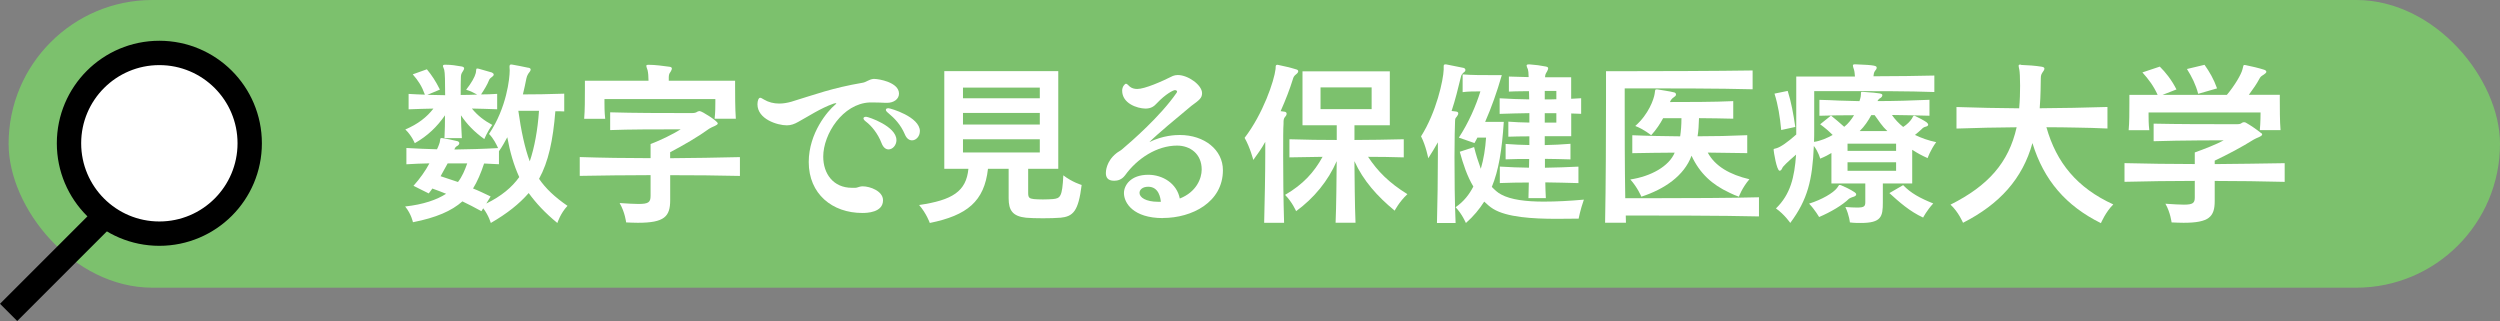 <?xml version="1.0" encoding="UTF-8"?><svg id="_レイヤー_2" xmlns="http://www.w3.org/2000/svg" viewBox="0 0 543.13 69.74"><rect x="0" y="0" width="543.13" height="69.74" fill="#808080" stroke="none"/><defs><style>.cls-1,.cls-2{fill:#fff;}.cls-3{fill:#7cc16d;}.cls-2,.cls-4{stroke:#000;stroke-miterlimit:10;stroke-width:5.29px;}.cls-4{fill:#fffeb7;}</style></defs><g id="font"><rect class="cls-3" x="1.87" y="0" width="541.26" height="62.5" rx="31.25" ry="31.25"/><path class="cls-1" d="m121.08,48.44c-2.68-2.2-4.65-4.33-6.22-6.5-2.05,2.36-4.68,4.45-8.23,6.5,0,0-.47-1.65-1.65-3.19l-.39.63c-1.46-.79-2.79-1.5-4.13-2.13-2.36,2.09-5.71,3.54-10.75,4.53,0,0-.32-1.73-1.69-3.42,3.94-.43,6.89-1.46,8.9-2.76-.91-.39-2.05-.79-2.99-1.14-.2.31-.51.71-.79,1.06l-3.31-1.65c1.38-1.54,2.64-3.31,3.46-4.88-1.57.04-3.27.08-5,.2v-3.54c2.32.12,4.53.24,6.65.28.08-.16.12-.31.2-.43.16-.39.32-.79.39-1.06.16-.71.04-.94.35-.94h.2c.98.16,2.2.39,3.31.67.24.08.39.24.39.43s-.12.39-.35.55c-.47.24-.59.47-.71.83,3.03-.04,6.14-.12,9.49-.31-.35-.75-.98-2.09-1.97-3.07,3.86-5.71,4.49-12.16,4.49-13.74v-.16c0-.31-.04-.51-.04-.67,0-.35.08-.51.31-.51h.2c1.18.2,2.28.43,3.42.67.43.04.67.16.67.43,0,.2-.2.51-.55.94-.2.31-.32.67-.39,1.02-.2,1.18-.51,2.32-.75,3.43,2.28,0,5.79-.04,8.98-.16v3.86c-.59-.04-1.26-.04-1.93-.04-.51,6.34-1.5,10.98-3.54,14.68,1.46,2.13,3.43,3.98,6.18,5.87-1.54,1.61-2.21,3.74-2.21,3.74Zm-18.54-24.84c1.18,1.46,2.64,2.6,4.41,3.54-1.02,1.34-1.73,3.07-1.73,3.07-2.2-1.57-3.78-3.23-5.08-5.16.04,1.46.08,3.27.2,4.96h-3.78c.08-1.57.12-3.39.12-4.96-1.73,2.48-3.74,4.45-6.57,6.06,0,0-.63-1.61-2.05-2.99,2.72-1.14,4.68-2.68,6.1-4.53-1.73.04-3.58.08-5.39.16v-3.35c1.22.08,2.36.12,3.54.16-.63-1.77-1.42-3.03-2.64-4.41l3.07-1.1c1.1,1.34,1.93,2.6,2.83,4.41l-2.72,1.14c1.22.04,2.56.04,3.86.08,0-2.83-.04-4.96-.2-5.51-.12-.43-.28-.67-.28-.83,0-.2.16-.28.43-.28h.16c1.22,0,2.24.16,3.54.39.31.08.47.2.47.39s-.12.43-.31.71c-.32.43-.39.79-.39,1.3-.04.75-.04,2.13-.04,3.78,1.22,0,2.4-.04,3.58-.08-.55-.28-1.42-.79-2.4-1.06,1.18-1.5,1.89-2.79,2.09-3.62,0-.08.04-.16.04-.24.08-.47,0-.75.28-.75.12,0,.24.04.43.08.83.24,1.81.51,2.76.79.24.12.39.28.39.43,0,.2-.16.39-.35.51-.39.28-.59.47-.71.83-.32.83-.95,1.89-1.69,2.99,1.14,0,2.32-.04,3.5-.12v3.35c-1.85-.08-3.7-.12-5.47-.16Zm-5.28,11.89c-.47.87-1.02,1.89-1.54,2.79,1.18.39,2.48.83,3.78,1.26.91-1.18,1.5-2.6,2.01-4.05h-4.25Zm12.95-5.67c-.51.94-1.1,2.05-1.81,3.03v2.83l-3.23-.16c-.67,2.05-1.46,3.9-2.4,5.43,1.22.47,2.48,1.1,3.82,1.73l-.94,1.54c3.27-1.61,5.55-3.5,7.16-5.75-1.22-2.64-2.01-5.47-2.6-8.66Zm5.16-5.75h-2.76c.59,4.29,1.42,8.15,2.48,10.98,1.02-2.95,1.73-6.85,2.01-10.98h-1.73Z"/><path class="cls-1" d="m145.6,38.05v5.43c0,3.58-1.26,4.92-7.01,4.92-.79,0-1.65-.04-2.56-.08,0,0-.24-2.2-1.42-4.21,1.81.12,3.11.2,4.09.2,2.17,0,2.64-.35,2.64-1.77v-4.49c-5.2,0-10.55.08-15.39.16v-4.09c4.84.16,10.2.24,15.39.24v-3.07c2.21-.83,4.96-2.2,6.54-3.19h-2.05c-3.11,0-9.17,0-13.27.16v-3.86c5.08.16,12.01.16,15.55.16h2.28c.47,0,.83-.08,1.14-.31.2-.08.35-.12.47-.12.51,0,3.94,2.2,3.94,2.68,0,.43-1.22.71-1.85,1.14-2.44,1.77-5.63,3.62-8.5,5.12v1.3c5.08-.04,10.28-.12,15.16-.24v4.09c-4.88-.12-10-.16-15.16-.16Zm9.65-12.24c.16-1.38.16-2.68.16-3.54v-.75h-24.09v.75c0,.79,0,2.05.16,3.54h-4.57c.16-1.81.16-4.45.16-6.26v-2.01h13.82c0-.91-.08-1.77-.2-2.28-.16-.51-.28-.75-.28-.94,0-.16.12-.24.43-.24h.16c1.34,0,3.07.24,4.49.43.32.04.47.2.47.35,0,.24-.12.47-.28.75-.28.35-.35.55-.39,1.1v.83h14.41v1.1c0,1.73,0,4.96.16,7.16h-4.61Z"/><path class="cls-1" d="m195.31,20.33c0,1.18-1.1,2.01-2.6,2.01h-.31c-.95-.04-1.77-.08-2.6-.08h-.91c-5.79.28-10.04,6.85-10.04,11.77,0,3.74,2.21,6.77,6.22,6.77h.43c.35,0,.51,0,.63-.04.2-.04.35-.12.67-.2.16-.04.39-.08.63-.08,1.58,0,4.41,1.02,4.41,3.03,0,2.68-3.54,2.76-4.49,2.76-6.54,0-11.65-4.13-11.65-11.06,0-6.34,4.17-11.14,5.67-12.4.24-.2.32-.28.32-.35,0-.04-.04-.04-.12-.04-.12,0-.35.08-.43.08-2.91,1.02-5.59,2.83-7.72,3.98-.83.47-1.57.75-2.48.75-2.05,0-6.38-1.34-6.38-4.57,0-.75.24-1.42.59-1.42.2,0,.43.16.83.39.98.59,2.13.87,3.31.87.91,0,1.77-.16,2.6-.39,5.28-1.61,8.86-2.99,15.51-4.13.79-.12,1.34-.71,2.32-.83h.28c.87,0,5.31.71,5.31,3.19Zm-.55,10.08c0,1.14-.83,2.05-1.73,2.05-.55,0-1.14-.39-1.5-1.34-.83-2.17-2.24-3.82-3.39-4.69-.39-.28-.55-.55-.55-.71,0-.28.31-.35.59-.35.47,0,6.57,2.05,6.57,5.04Zm5.08-1.89c0,1.1-.83,1.97-1.69,1.97-.59,0-1.18-.35-1.57-1.3-.91-2.13-2.24-3.5-3.58-4.61-.39-.31-.55-.55-.55-.71,0-.12.08-.2.16-.28.12-.04.24-.08.39-.08.43,0,6.85,1.85,6.85,5Z"/><path class="cls-1" d="m230.35,47.3c-.91.08-2.36.12-3.78.12s-2.83-.04-3.66-.12c-2.95-.31-3.78-1.65-3.78-4.21v-6.42h-4.49c-.79,7.09-4.53,10.12-12.64,11.77,0,0-.71-2.05-2.32-3.9,7.24-1.06,10.24-2.95,10.71-7.87h-5.24V15.45h24.76v21.22h-6.54v5.24c0,1.02.24,1.22,1.22,1.34.47.04,1.22.08,1.97.08.79,0,1.61-.04,2.17-.08,1.61-.16,2.05-.43,2.28-5.16,1.93,1.5,3.98,2.09,3.98,2.09-.71,5.75-1.85,6.85-4.65,7.13Zm-4.45-28.27h-16.69v2.32h16.69v-2.32Zm0,5.51h-16.69v2.52h16.69v-2.52Zm0,5.71h-16.69v2.87h16.69v-2.87Z"/><path class="cls-1" d="m252.64,47.38c-6.46,0-8.46-3.31-8.46-5.43,0-1.69,1.46-3.98,5.28-3.98,3.15,0,6.22,1.89,6.85,5.16,3.62-1.42,4.76-4.37,4.76-6.3,0-3.42-2.52-5.2-5.35-5.2-4.37,0-8.66,2.79-11.3,6.46-.71.94-1.58,1.18-2.36,1.18-1.46,0-1.81-.79-1.81-1.69,0-.28.04-2.48,2.24-4.25.35-.31.95-.59,1.26-.87,2.05-1.73,8.35-7.2,11.85-12.28.08-.12.12-.2.12-.28,0-.2-.24-.32-.47-.32-.35,0-2.01.83-3.9,2.83-.63.71-1.3,1.18-2.52,1.18-1.85-.04-5.04-1.14-5.04-3.9,0-.87.59-1.5.83-1.5s.47.31.83.63c.43.35.98.51,1.61.51,1.65,0,5.31-1.61,7.75-2.83.32-.12.67-.2,1.06-.2,2.24,0,5.28,2.17,5.28,3.94,0,1.06-.59,1.5-2.32,2.76-3.19,2.64-7.36,6.1-9.13,7.87,2.95-1.46,5.67-1.54,6.61-1.54,5.35,0,9.37,3.23,9.37,7.64,0,6.97-6.73,10.39-13.03,10.39Zm-3.19-6.81c-1.26,0-1.89.67-1.89,1.34,0,.98,1.38,1.93,4.05,1.93h.59c-.08-.75-.39-3.27-2.76-3.27Z"/><path class="cls-1" d="m281.61,16.12c-.47.35-.63.67-.75,1.14-.63,2.05-1.54,4.41-2.64,6.89.28.04.63.08.87.12.31.04.43.24.43.43,0,.24-.12.47-.35.71-.28.31-.32.71-.32,1.22v.28c-.08.83-.08,3.46-.08,7.01,0,4.02.04,9.21.2,14.49h-4.33c.12-4.96.24-10.51.24-14.96v-2.64c-.75,1.38-1.61,2.6-2.6,3.94,0,0-.71-2.76-1.89-4.8,4.02-5.24,6.42-12.36,6.73-14.96.04-.35-.08-.91.35-.91h.12c1.34.28,2.72.59,3.98.98.35.08.47.24.47.43,0,.16-.12.39-.43.63Zm21.38,29.64c-3.78-3.11-6.81-6.5-8.74-10.75.04,3.74.08,9.68.24,13.38h-4.33c.16-3.66.2-9.65.24-13.38-1.85,4.25-4.88,7.99-8.82,10.87,0,0-.83-1.97-2.4-3.54,3.94-2.28,6.34-4.96,8.15-8.27-2.48.04-4.61.08-7.2.12v-3.94c3.58.12,6.93.16,10.28.16v-3.19h-7.44v-11.73h18.97v11.73h-7.68v3.19c3.46,0,6.97-.08,10.71-.16v3.94c-2.76-.08-5.2-.12-7.75-.12,2.05,3.11,4.53,5.63,8.54,8.11-1.81,1.69-2.76,3.58-2.76,3.58Zm-5-26.77h-11.1v4.72h11.1v-4.72Z"/><path class="cls-1" d="m317.96,15.77c-.31.31-.51.51-.59.98-.59,2.44-1.22,5-2.01,7.36.32.04.59.08.98.12.32.04.47.2.47.39,0,.28-.16.47-.35.75-.35.39-.31.43-.35,1.02-.04.87-.12,3.9-.12,7.76,0,4.29.04,9.76.24,14.29h-4.05c.12-4.41.2-10.08.2-14.72v-2.8c-.63,1.14-1.34,2.28-2.09,3.46,0,0-.51-2.72-1.57-4.76,3.35-5.28,4.84-12.24,4.92-14.49v-.71c0-.24.04-.43.31-.43h.24c1.14.24,2.44.47,3.54.71.43.04.63.24.63.51,0,.16-.08.35-.39.55Zm25,31.73c-1.54,0-3.11.04-4.76.04-5.32,0-10.87-.35-13.82-2.17-.71-.43-1.34-1.02-1.93-1.57-1.06,1.65-2.28,3.15-3.98,4.65,0,0-.83-1.97-2.24-3.43,1.85-1.3,2.95-2.76,3.86-4.49-1.34-2.24-2.21-4.84-2.95-7.56l3.11-1.02c.39,1.61.91,3.23,1.46,4.72.63-2.13.98-4.37,1.14-6.77h-1.89c-.2.39-.39.79-.63,1.18l-3.39-1.18c2.17-3.35,3.7-6.89,4.68-10.04h-.59c-.79,0-2.12,0-3.27.16v-3.86c1.69.16,4.41.16,6.34.16h2.17c-1.06,3.7-2.24,7.01-3.62,10.16h4.05c-.39,6.06-1.1,10.51-2.6,14.13.59.59,1.26,1.26,2.05,1.65,2.09,1.14,5.43,1.54,9.21,1.54,2.79,0,5.79-.16,8.74-.43-.79,2.24-1.14,4.13-1.14,4.13Zm-1.61-22.83v4.92h-5.75v1.93c1.97-.04,3.54-.12,5.59-.28v3.39c-2.01-.08-3.58-.08-5.55-.12v1.93c2.56-.04,4.69-.12,7.28-.24v3.58c-2.6-.08-4.72-.12-7.2-.16,0,1.18.08,2.36.12,3.42h-3.78c.04-1.06.04-2.2.08-3.39-2.13,0-4.21.04-6.3.12v-3.58c1.02.04,2.12.12,3.19.16,1.02.04,2.09.04,3.15.08,0-.63.04-1.26.04-1.89-1.73,0-3.46,0-5.12.08v-3.35c.87.04,1.69.12,2.6.16.83.04,1.69.04,2.56.08v-1.89c-1.69,0-3.35.04-4.57.08v-3.27c1.3.12,2.95.16,4.57.2v-2.05c-2.17.04-4.33.08-6.46.16v-3.39c1.06.04,2.13.12,3.19.16,1.06.04,2.17.04,3.23.08,0-.59-.04-1.22-.04-1.77h-1.26c-1.18,0-2.21.04-3.11.08v-3.27c1.18.04,2.68.08,4.29.12,0-.83-.08-1.46-.16-1.69-.16-.39-.28-.63-.28-.79,0-.2.12-.28.47-.28h.2c1.22.08,2.4.24,3.54.47.35.08.47.2.47.35,0,.24-.12.51-.28.79-.28.39-.39.75-.39,1.18h5.67v4.68l2.17-.12v3.39c-.71-.04-1.42-.04-2.17-.08Zm-3.23-4.92h-2.52v1.85c.87,0,1.65,0,2.52-.04v-1.81Zm0,4.84h-2.52v2.05h2.52v-2.05Z"/><path class="cls-1" d="m382.14,47.02c-7.56-.2-22.91-.2-28.94-.2,0,.59.04,1.06.04,1.57h-4.53c.16-7.99.2-19.96.2-27.05v-5.87h3.7c6.69,0,21.02-.04,28.15-.16v4.09c-6.89-.2-19.09-.2-24.76-.2h-3.03v3.9c0,4.76,0,13.03.12,19.96h6.06c7.2,0,17.32-.04,22.99-.2v4.13Zm-4.37-4.29c-.67-.24-1.34-.51-1.89-.79l-.24-.12c-3.62-1.69-6.34-4.09-8.15-7.99-1.61,4.37-5.91,7.28-10.9,8.9,0,0-.83-2.01-2.4-3.74,4.49-.67,8.42-2.87,9.64-5.83-3.11,0-6.14.08-9.21.12v-3.9c1.77.08,3.46.12,5.16.16l5.24.08c.16-1.1.28-2.36.28-3.94h-3.98c-.63,1.18-1.54,2.56-2.6,3.7,0,0-1.58-1.3-3.46-2.01,2.91-2.52,4.05-5.87,4.21-6.97.12-.71.04-.98.39-.98h.2c1.14.2,2.6.39,3.54.63.35.04.51.24.51.47,0,.2-.12.39-.35.51-.63.43-.83.79-.95,1.14,3.46,0,9.65,0,13.74-.2v3.82c-2.17-.08-4.88-.08-7.44-.12-.04,1.54-.12,2.8-.31,3.94,3.58,0,7.17-.08,10.79-.24v3.9l-8.58-.12c1.58,2.95,4.8,4.8,9.05,5.79-1.61,1.89-2.28,3.78-2.28,3.78Z"/><path class="cls-1" d="m418.78,34.35c-1.18-.51-2.32-1.14-3.35-1.81v7.32h-6.38v4.13c0,3.07-.31,4.45-4.8,4.45-.67,0-1.46,0-2.36-.12,0,0-.12-1.5-.98-3.35,1.1.08,1.89.12,2.52.12,1.54,0,1.81-.24,1.81-1.18v-4.06h-7.36v-6.61c-.63.39-1.38.79-2.44,1.22,0,0-.39-1.5-1.38-2.76-.31,7.44-1.34,11.65-5.12,16.73,0,0-1.26-1.85-3.11-3.15,3.15-3.07,4.02-6.73,4.37-11.69q-2.8,2.4-2.99,2.91c-.16.39-.35.59-.59.59-.63,0-1.3-4.21-1.3-4.57,0-.2.16-.2.59-.31.91-.24,2.48-1.34,4.33-2.99v-12.6h12.75c-.04-.43-.08-1.1-.2-1.46-.16-.47-.24-.75-.24-.91,0-.2.12-.28.39-.28h.16c4.45.16,4.61.35,4.61.75,0,.2-.12.43-.35.67-.24.28-.32.79-.35,1.18,4.88,0,9.76-.08,13.23-.16v3.58c-5.28-.2-13.27-.2-18.98-.2h-7.12v8.27c0,.98,0,1.85-.04,2.76,1.3-.16,2.87-.83,4.05-1.5-.83-.83-1.73-1.61-2.72-2.32l2.36-1.89c.91.75,1.93,1.57,2.87,2.44.87-.67,1.61-1.65,2.13-2.52-2.44,0-5.08.04-7.52.12v-3.46c1.46.04,2.83.08,4.29.16,1.38.04,2.99.08,4.41.12.28-.83.32-1.22.32-1.46v-.28c0-.2.04-.28.28-.28h.08c4.17.28,4.29.39,4.29.75,0,.16-.12.39-.35.55-.39.2-.55.43-.71.71,3.7,0,7.48-.12,11.3-.28v3.46c-2.64-.08-5.47-.12-8.15-.16.63.94,1.54,1.89,2.44,2.6.87-.55,1.54-1.26,1.89-1.81.2-.35.28-.63.47-.63.08,0,.16.04.28.08.83.39,1.81.91,2.44,1.34.24.2.35.39.35.51,0,.2-.16.35-.47.43-.51.12-.71.31-.98.59-.39.35-.91.83-1.42,1.22,1.38.67,2.91,1.22,4.61,1.57-1.26,1.73-1.85,3.43-1.85,3.43Zm-31.81-6.1c-.28-2.95-.67-5.39-1.46-7.91l2.87-.59c.79,2.52,1.22,4.92,1.65,7.83l-3.07.67Zm15.75,14.49c-.47.12-.98.39-1.02.43-1.38,1.38-3.98,2.91-6.5,3.98,0,0-.87-1.54-2.17-2.91,2.79-.87,5.24-2.32,6.06-3.39.39-.51.39-.67.55-.67.08,0,.16.04.28.04.94.39,2.09.94,2.99,1.54.24.16.35.31.35.47,0,.2-.16.39-.55.51Zm9.21-11.53h-10.55v1.57h10.55v-1.57Zm0,4.05h-10.55v1.85h10.55v-1.85Zm-4.65-10.24h-.75c-.63,1.18-1.46,2.44-2.52,3.46h6.02c-1.1-1.02-1.89-2.24-2.76-3.46Zm10.51,22.24c-2.91-1.34-5.16-3.35-7.32-5.31l2.99-1.73c1.65,1.73,3.66,2.83,6.54,3.98-1.42,1.54-2.2,3.07-2.2,3.07Z"/><path class="cls-1" d="m456.43,48.48c-7.56-3.74-12.4-9.29-14.88-17.4-2.13,7.72-7.12,13.27-15.08,17.32,0,0-.98-2.36-2.72-3.94,8.15-4.09,12.64-9.09,14.37-16.81-4.53.04-8.58.12-13.07.28v-4.68c4.68.16,8.98.24,13.62.28.16-1.77.2-3.46.2-4.92,0-1.77-.08-3.03-.16-3.43-.08-.43-.16-.71-.16-.87s.08-.28.32-.28c.08,0,.2.04.28.08,1.3.04,3.07.16,4.45.39.39.08.55.2.55.39,0,.24-.12.47-.35.75-.28.43-.43.67-.43,1.34-.04,1.18,0,3.62-.24,6.54,5-.04,9.57-.12,14.72-.28v4.68c-2.32-.12-4.49-.16-6.65-.2-2.17-.04-4.33-.08-6.61-.08,2.17,7.72,6.69,13.19,14.53,16.77-1.65,1.61-2.68,4.05-2.68,4.05Z"/><path class="cls-1" d="m481.15,39.31v4.37c0,3.42-1.22,4.72-6.77,4.72-.75,0-1.61-.04-2.6-.08,0,0-.24-2.13-1.34-4.06,1.77.12,3.07.2,4.02.2,2.01,0,2.36-.39,2.36-1.58v-3.58c-5.2,0-10.43.08-15.27.2v-4.06c4.88.12,10.08.2,15.27.2v-2.52c2.09-.75,4.72-1.77,6.3-2.64,0,0-9.49,0-15.24.2v-3.82c5.04.12,12.13.12,15.75.12h2.36c.47,0,.79-.04,1.1-.31.12-.08.31-.12.43-.12.16,0,.32.04.43.12.98.55,2.09,1.3,3.19,2.17.24.12.32.24.32.35,0,.47-1.26.75-1.85,1.14-2.56,1.61-5.63,3.23-8.46,4.57v.75c5.12-.04,10.27-.12,15.2-.2v4.06c-4.92-.12-10.08-.2-15.2-.2Zm9.8-11.02c.16-1.69.16-3.58.16-3.86h-24.33v.59c0,.67,0,1.97.16,3.27h-4.49c.16-1.57.16-4.02.16-5.71v-1.97h6.14c-.87-1.93-1.97-3.39-3.31-4.88l3.78-1.26c1.26,1.26,2.52,2.8,3.62,4.96l-3.03,1.18h13.98c1.69-2.01,3.15-4.49,3.39-5.55.2-.71.16-.94.39-.94.08,0,.2,0,.35.04,1.22.24,2.83.63,3.94.98.31.08.51.28.51.47,0,.16-.24.39-.55.59-.55.35-.71.43-.98.94-.55,1.06-1.38,2.24-2.28,3.46h6.73v1.06c0,1.65,0,4.8.16,6.61h-4.49Zm-13.39-7.91c-.55-2.05-1.34-3.62-2.44-5.39l3.82-.91c1.1,1.57,1.97,3.03,2.72,5.12l-4.09,1.18Z"/><circle class="cls-2" cx="34.62" cy="31.13" r="19.63"/><line class="cls-4" x1="22.72" y1="47.02" x2="1.87" y2="67.87"/></g></svg>